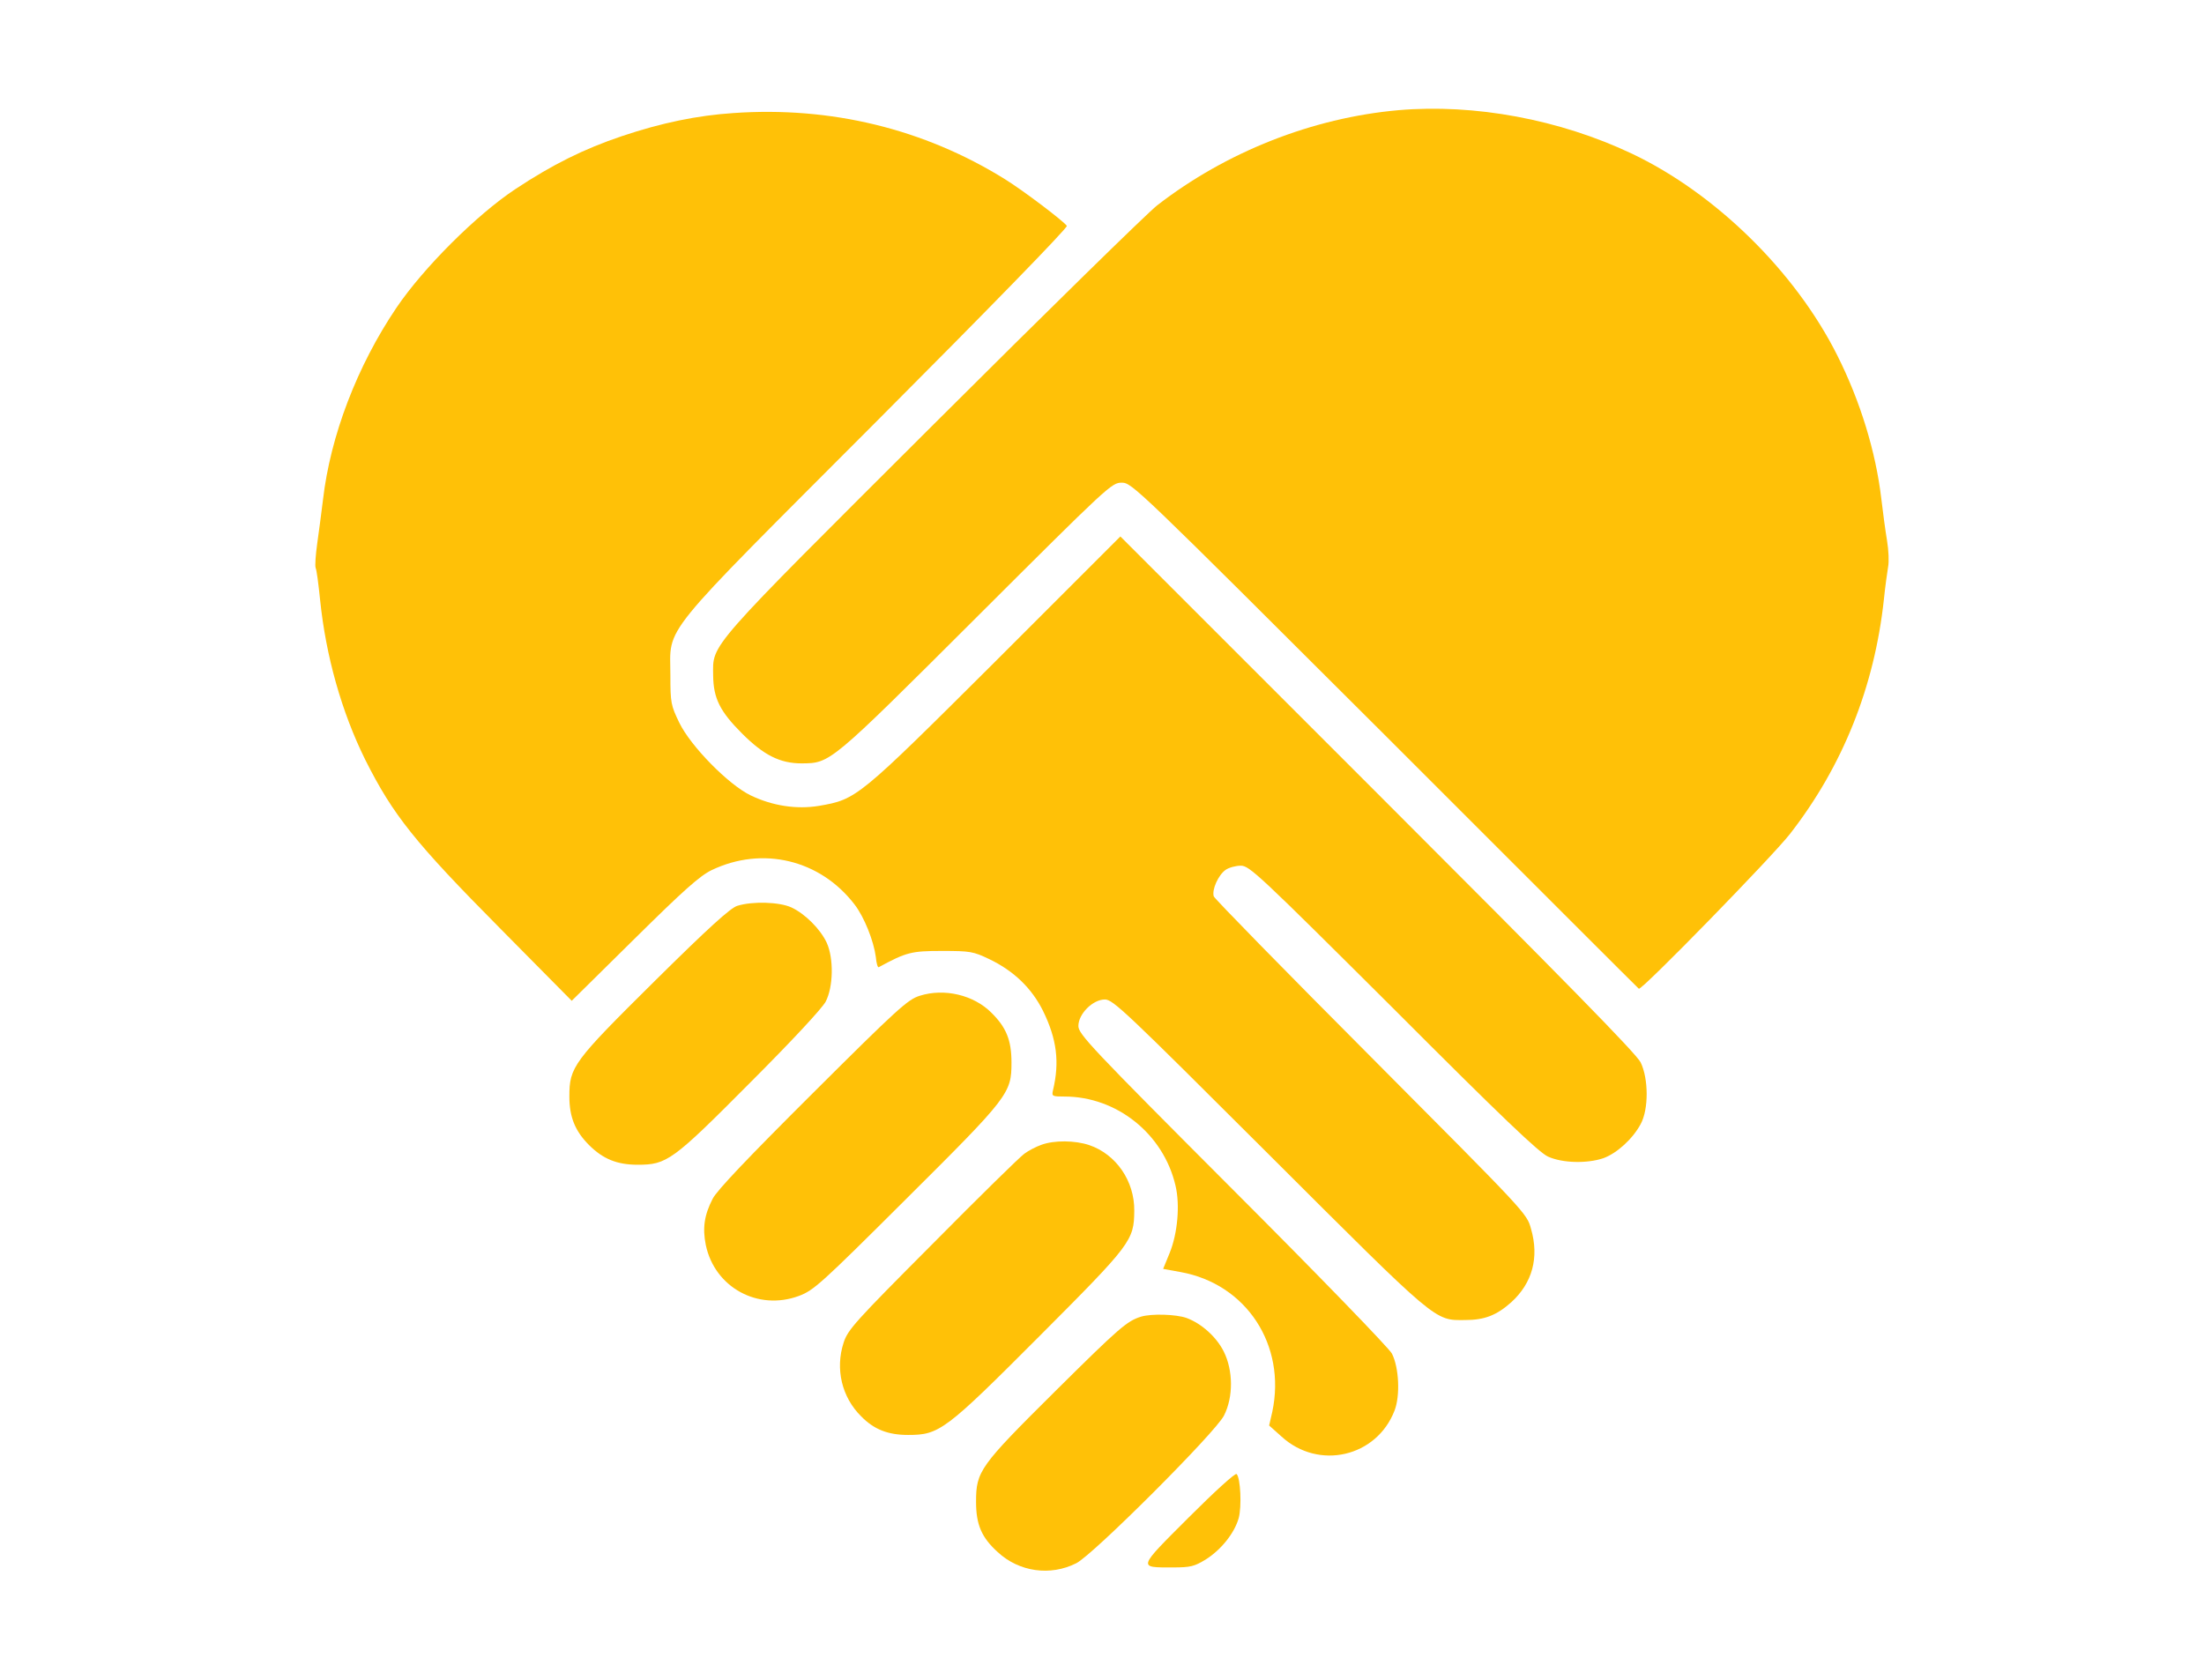 <?xml version="1.0" encoding="UTF-8"?> <svg xmlns="http://www.w3.org/2000/svg" width="1120" height="854" viewBox="0 0 1120 854" fill="none"> <path d="M710.667 56C666.933 59.867 623.067 77.2 588 104.4C583.2 108.133 532 158.267 474.267 215.867C358.4 331.467 362.267 326.933 362.4 343.333C362.533 354.933 365.867 361.6 377.067 372.8C388.133 383.867 396.4 388 407.333 388C422 387.867 421.333 388.533 496 314C563.467 246.667 564.933 245.333 570 245.333C575.2 245.333 576.933 247.067 703.733 373.6C774.4 444.267 832.4 502.267 832.8 502.533C834 503.733 900.8 435.2 909.6 423.867C936.4 389.467 952.533 349.067 957.333 304.667C958 298 959.067 290.667 959.467 288.133C960 285.6 959.733 279.6 958.933 274.8C958.133 270 956.8 260.267 956 253.333C953.2 229.6 945.333 203.867 933.6 180.533C912.267 138 871.733 98.267 829.333 78.133C792.533 60.667 749.333 52.667 710.667 56Z" fill="#FFC107"></path> <path d="M372.667 57.467C354.4 58.667 336.267 62.4 316 69.2C296.667 75.733 280.8 83.6 261.867 96.133C242.133 109.2 215.067 136.267 201.467 156.4C181.467 186 167.867 221.6 164.133 254C163.333 260.533 162 270.667 161.2 276.267C160.4 282 160 287.467 160.4 288.667C160.933 289.733 161.867 297.067 162.667 304.933C165.6 333.467 173.6 361.867 185.6 386.133C199.733 414.267 210.667 428 254.267 472L290.533 508.667L322.267 477.333C347.467 452.4 355.6 445.2 361.6 442.267C387.467 429.867 416.8 436.933 434.267 459.733C439.2 466.133 444 478.267 445.067 486.4C445.333 489.467 446 491.867 446.533 491.6C460.533 484 463.067 483.333 478.667 483.333C493.067 483.333 494.533 483.6 502.667 487.467C515.2 493.467 524.267 502.267 530 513.733C537.067 528.133 538.533 539.867 535.067 554.267C534.4 557.2 534.8 557.333 540.933 557.333C567.467 557.333 591.2 576.267 597.333 602.533C599.733 612.4 598.4 626.933 594.4 636.8L591.067 644.933L599.867 646.533C633.333 652.533 653.733 683.6 646.533 717.6L644.933 724.533L651.2 730.133C670.133 747.467 699.6 740.533 708.667 716.933C711.6 709.333 710.933 695.067 707.333 688C706.133 685.467 669.733 647.867 626.533 604.667C554.267 532.267 548 525.6 548 521.467C548 515.333 555.333 508 561.467 508C565.6 508 572.133 514.267 644.667 586.667C731.067 672.933 728.8 671.067 744.533 670.933C754.4 670.933 760.533 668.533 768 661.867C778.667 652.133 782.267 639.2 778 624.533C775.867 616.667 775.467 616.4 696.8 537.333C653.333 493.733 617.333 456.933 616.8 455.6C615.733 452.267 619.067 444.8 622.8 442.133C624.533 440.933 628 440 630.533 440C634.933 440 639.6 444.4 708 512.533C763.2 567.867 782.133 585.867 786.667 587.867C794 591.2 806.533 591.467 814.8 588.667C821.733 586.133 829.733 578.8 833.733 571.333C837.867 563.733 837.733 548.267 833.733 540C831.6 535.6 794.933 498.267 700 403.333L569.333 272.667L505.733 336.267C435.733 406 435.333 406.267 416.133 409.6C404.8 411.467 392.533 409.6 381.467 404.267C370.133 398.8 350.933 379.2 345.2 367.333C340.933 358.533 340.667 357.2 340.667 343.333C340.667 317.333 333.067 326.8 445.733 213.867C501.867 157.6 542.667 115.733 542.133 114.8C540.667 112.533 520.133 96.933 510.667 91.067C469.467 65.467 422.267 54 372.667 57.467Z" fill="#FFC107"></path> <path d="M374.667 460.4C371.2 461.467 360.133 471.467 332.8 498.533C291.2 539.733 289.333 542.267 289.333 557.333C289.333 567.733 292.267 574.933 299.333 582C306.4 589.067 313.6 592 324 592C338.933 592 341.733 590 381.333 550.133C402.533 528.933 417.867 512.4 419.6 509.067C423.467 501.6 423.733 487.2 420.133 479.2C416.933 472.267 409.067 464.4 402.133 461.2C396 458.4 382.4 458 374.667 460.4Z" fill="#FFC107"></path> <path d="M467.333 506.133C461.333 508 456.133 512.667 412.933 555.733C380.4 588.133 364.133 605.2 362.133 609.333C357.867 617.6 356.933 624.267 358.667 632.8C363.2 654.4 385.2 666.4 406 658.667C413.467 655.867 417.067 652.667 460.133 609.733C512.8 557.333 514 555.733 514 540C514 528.667 511.333 522.133 503.733 514.667C494.8 505.733 479.867 502.133 467.333 506.133Z" fill="#FFC107"></path> <path d="M529.2 581.867C526.533 582.8 522.667 584.8 520.533 586.4C518.4 587.867 497.333 608.533 473.867 632.267C434.267 672 430.8 675.867 428.667 682.533C424.4 695.733 427.733 710.133 437.6 719.867C444.133 726.533 451.2 729.333 461.467 729.333C477.333 729.333 480.267 727.2 528.267 679.067C574.933 632.267 576.267 630.533 576.4 615.333C576.533 600.267 567.2 586.667 553.467 582C546.267 579.6 535.733 579.467 529.2 581.867Z" fill="#FFC107"></path> <path d="M579.867 669.2C572.667 671.467 568.933 674.667 536.133 707.2C497.867 745.2 496 747.733 496 763.333C496 774.933 498.8 781.467 507.067 788.933C517.867 798.933 533.733 801.2 546.933 794.533C555.467 790.267 617.733 728 622 719.467C626.8 710 626.667 696.533 621.867 686.933C618.133 679.467 610.533 672.667 602.933 669.867C597.6 668 585.333 667.6 579.867 669.2Z" fill="#FFC107"></path> <path d="M604 771.333C577.867 797.467 578.133 796.667 596.133 796.667C605.067 796.667 606.933 796.133 612.667 792.667C620.533 787.733 627.333 779.2 629.467 771.6C631.067 765.733 630.4 751.2 628.4 749.2C627.733 748.533 617.067 758.267 604 771.333Z" fill="#FFC107"></path> </svg> 